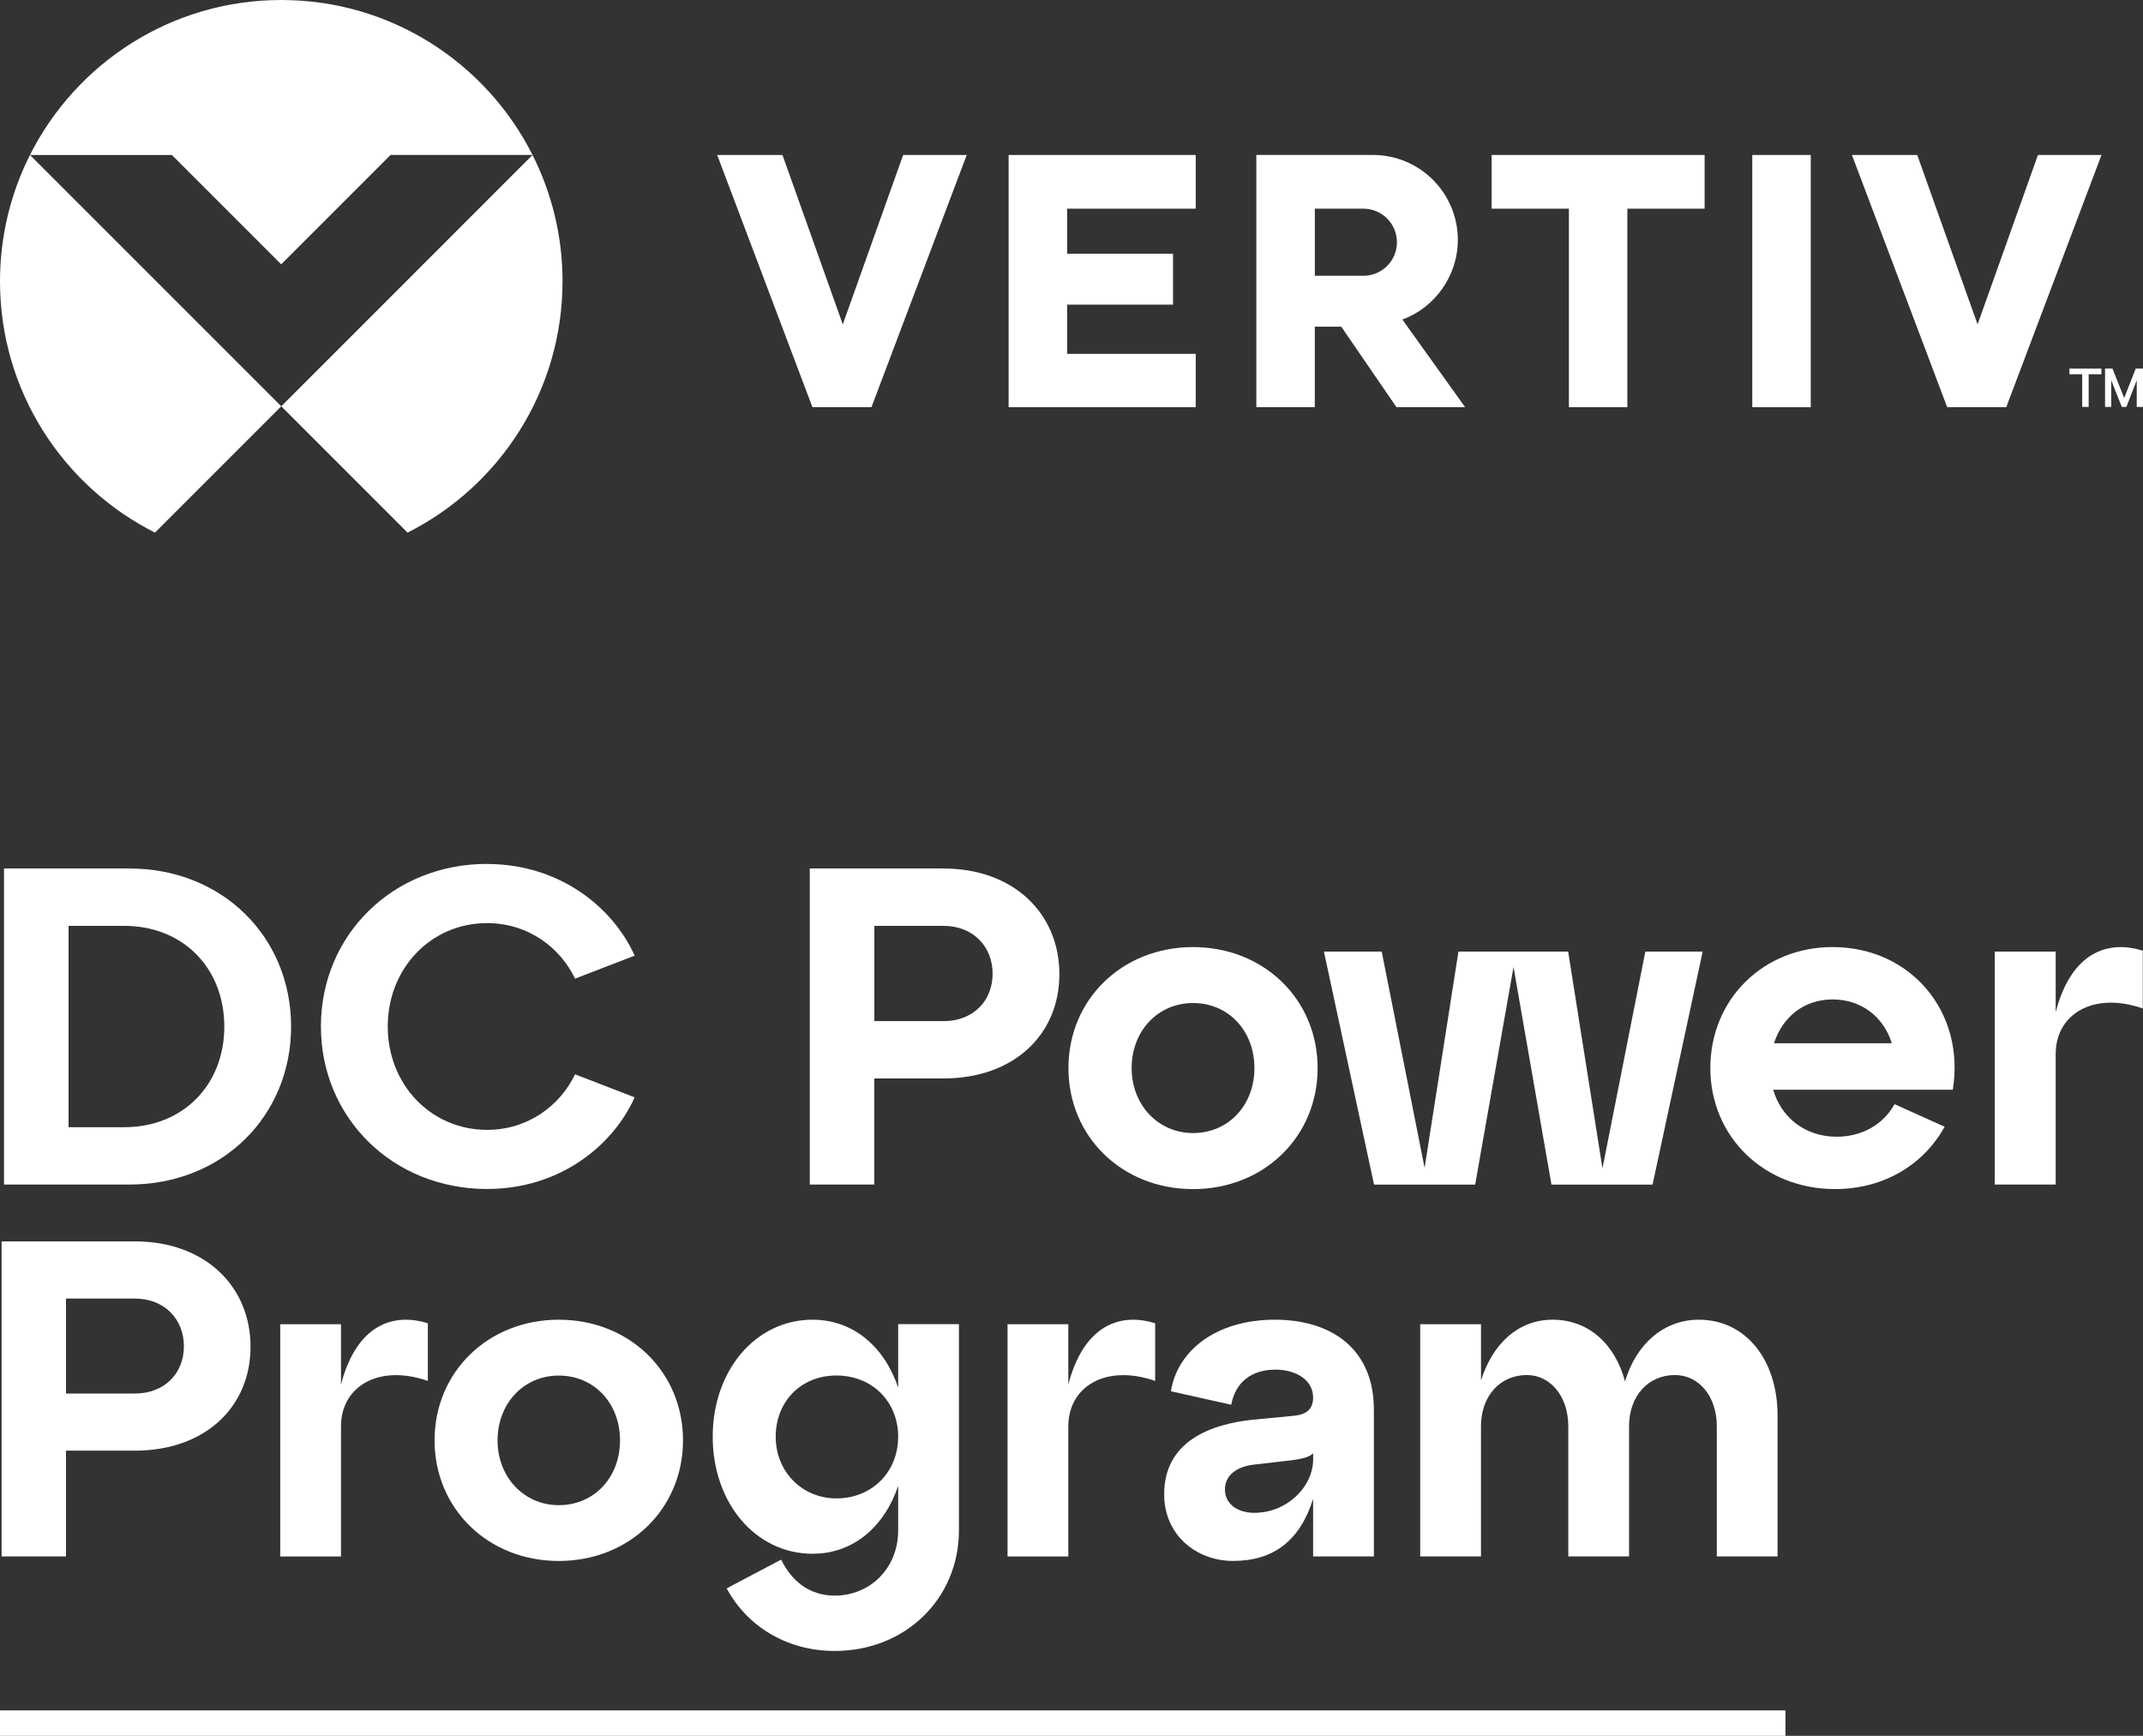 <svg xmlns="http://www.w3.org/2000/svg" width="121" height="98" viewBox="0 0 121 98" fill="none"><rect x="0" y="0" width="121" height="98" fill="#333333" stroke="none"/><path d="M100.812 96.564H0V98H100.812V96.564Z" fill="white"></path><path d="M0.091 70.085H7.614C11.579 70.085 14.146 72.626 14.146 76.031C14.146 79.437 11.579 81.9 7.614 81.9H3.726V87.873H0.091V70.085ZM7.614 78.675C9.291 78.675 10.384 77.532 10.384 76.008C10.384 74.483 9.291 73.314 7.614 73.314H3.726V78.675H7.614Z" fill="white"></path><path d="M15.822 74.762H19.253V78.167C20.143 74.762 22.228 74.101 24.157 74.71V77.963C21.387 76.999 19.253 78.268 19.253 80.53V87.875H15.822V74.762Z" fill="white"></path><path d="M31.551 74.507C35.542 74.507 38.565 77.455 38.565 81.317C38.565 85.179 35.542 88.128 31.551 88.128C27.56 88.128 24.537 85.179 24.537 81.317C24.537 77.455 27.56 74.507 31.551 74.507ZM31.551 84.978C33.532 84.978 35.008 83.427 35.008 81.32C35.008 79.212 33.535 77.661 31.551 77.661C29.567 77.661 28.094 79.237 28.094 81.32C28.094 83.402 29.593 84.978 31.551 84.978Z" fill="white"></path><path d="M45.884 74.507C48.195 74.507 49.949 76.057 50.713 78.343V74.76H54.144V86.397C54.144 90.259 51.12 93.208 47.13 93.208C44.359 93.208 42.148 91.758 41.031 89.676L44.106 88.051C44.715 89.297 45.732 90.084 47.13 90.084C49.111 90.084 50.713 88.559 50.713 86.4V83.884C49.949 86.172 48.198 87.721 45.884 87.721C42.657 87.721 40.242 84.849 40.242 81.114C40.242 77.378 42.657 74.507 45.884 74.507ZM47.23 84.596C49.237 84.596 50.713 83.097 50.713 81.114C50.713 79.13 49.24 77.657 47.23 77.657C45.221 77.657 43.799 79.13 43.799 81.114C43.799 83.097 45.298 84.596 47.23 84.596Z" fill="white"></path><path d="M56.889 74.762H60.32V78.167C61.21 74.762 63.294 74.101 65.224 74.71V77.963C62.453 76.999 60.32 78.268 60.32 80.53V87.875H56.889V74.762Z" fill="white"></path><path d="M70.788 80.149L72.922 79.945C73.734 79.893 74.142 79.589 74.142 78.903C74.142 77.938 73.226 77.326 72.008 77.326C70.636 77.326 69.746 78.064 69.519 79.308L66.114 78.547C66.47 76.284 68.629 74.507 71.983 74.507C75.158 74.507 77.573 76.132 77.573 79.589V87.873H74.142V84.62C73.404 86.983 71.905 88.126 69.62 88.126C67.561 88.126 65.732 86.678 65.732 84.364C65.732 81.367 68.35 80.399 70.788 80.146V80.149ZM70.84 85.409C72.643 85.409 74.144 83.962 74.144 82.385V82.055C73.915 82.259 73.559 82.359 72.976 82.437L70.765 82.692C69.774 82.819 69.163 83.327 69.163 84.09C69.163 84.854 69.798 85.411 70.84 85.411V85.409Z" fill="white"></path><path d="M80.191 74.762H83.622V77.938C84.283 75.828 85.756 74.507 87.662 74.507C89.721 74.507 91.194 75.905 91.754 77.989C92.388 75.856 93.964 74.507 95.92 74.507C98.587 74.507 100.367 76.795 100.367 79.919V87.873H96.936V80.528C96.936 78.825 95.92 77.631 94.573 77.631C93.049 77.631 91.981 78.825 91.981 80.528V87.873H88.55V80.528C88.55 78.825 87.533 77.631 86.212 77.631C84.688 77.631 83.62 78.825 83.62 80.528V87.873H80.189V74.76L80.191 74.762Z" fill="white"></path><path d="M0.227 49.034H7.312C12.562 49.034 16.436 52.908 16.436 57.955C16.436 63.002 12.562 66.876 7.312 66.876H0.227V49.034ZM7.007 63.639C10.347 63.639 12.665 61.243 12.665 57.955C12.665 54.667 10.347 52.271 7.007 52.271H3.871V63.639H7.007Z" fill="white"></path><path d="M27.499 48.779C31.654 48.779 34.635 51.278 35.834 53.952L32.469 55.252C31.628 53.493 29.818 52.116 27.499 52.116C24.34 52.116 21.893 54.664 21.893 57.953C21.893 61.241 24.34 63.789 27.499 63.789C29.818 63.789 31.628 62.412 32.469 60.653L35.834 61.953C34.638 64.63 31.654 67.127 27.499 67.127C22.197 67.127 18.12 63.124 18.12 57.95C18.12 52.777 22.197 48.774 27.499 48.774V48.779Z" fill="white"></path><path d="M45.722 49.034H53.266C57.242 49.034 59.816 51.582 59.816 54.999C59.816 58.416 57.242 60.887 53.266 60.887H49.366V66.876H45.722V49.034ZM53.268 57.651C54.95 57.651 56.046 56.503 56.046 54.974C56.046 53.444 54.95 52.271 53.268 52.271H49.369V57.648H53.268V57.651Z" fill="white"></path><path d="M67.362 53.47C71.364 53.47 74.397 56.426 74.397 60.302C74.397 64.178 71.364 67.134 67.362 67.134C63.359 67.134 60.327 64.178 60.327 60.302C60.327 56.426 63.359 53.47 67.362 53.47ZM67.362 63.969C69.35 63.969 70.828 62.414 70.828 60.299C70.828 58.184 69.35 56.629 67.362 56.629C65.374 56.629 63.896 58.21 63.896 60.299C63.896 62.389 65.399 63.969 67.362 63.969Z" fill="white"></path><path d="M74.753 53.725H78.016L80.437 65.934L82.348 53.725H88.543L90.48 65.96L92.901 53.725H96.138L93.309 66.878H87.599L85.458 54.594L83.292 66.878H77.582L74.753 53.725Z" fill="white"></path><path d="M103.48 53.47C107.89 53.47 110.974 57.14 110.26 61.524H100.117C100.576 63.08 101.901 64.176 103.709 64.176C105.136 64.176 106.335 63.487 106.972 62.339L109.801 63.614C108.653 65.679 106.461 67.131 103.606 67.131C99.604 67.131 96.571 64.176 96.571 60.299C96.571 56.423 99.552 53.468 103.477 53.468L103.48 53.47ZM106.817 58.899C106.358 57.421 105.11 56.426 103.477 56.426C101.845 56.426 100.648 57.419 100.164 58.899H106.817Z" fill="white"></path><path d="M112.63 53.725H116.07V57.14C116.962 53.725 119.051 53.062 120.988 53.674V56.936C118.211 55.967 116.07 57.243 116.07 59.51V66.876H112.63V53.723V53.725Z" fill="white"></path><path d="M22.052 8.748H30.069C27.455 3.56 22.085 0 15.881 0C9.677 0 4.305 3.56 1.691 8.75H9.707L15.879 14.921L22.052 8.748Z" fill="white"></path><path d="M0 15.882C0 22.086 3.562 27.456 8.75 30.07L15.881 22.938L1.691 8.75C0.611 10.895 0 13.315 0 15.882Z" fill="white"></path><path d="M30.069 8.75L15.881 22.938L23.012 30.07C28.2 27.456 31.762 22.086 31.762 15.882C31.762 13.317 31.151 10.895 30.069 8.75Z" fill="white"></path><path d="M47.586 18.313L44.181 8.75H40.495L45.872 22.988H49.205L54.584 8.75H50.994L47.586 18.313Z" fill="white"></path><path d="M56.95 22.988H67.514V19.978H60.252V17.2H66.233V14.324H60.252V11.781H67.514V8.75H56.95V22.988Z" fill="white"></path><path d="M79.184 18.041C80.997 17.376 82.313 15.589 82.313 13.544C82.313 10.895 80.165 8.748 77.517 8.748H70.936V22.988H74.238V18.444H75.732L78.849 22.988H82.725L79.182 18.041H79.184ZM76.98 15.57H74.24V11.781H76.98C78.027 11.781 78.875 12.629 78.875 13.675C78.875 14.722 78.027 15.57 76.98 15.57Z" fill="white"></path><path d="M84.222 11.781H88.585V22.988H91.885V11.781H96.248V8.75H84.222V11.781Z" fill="white"></path><path d="M115.068 8.75L111.66 18.313L108.253 8.75H104.566L109.944 22.988H113.279L118.656 8.75H115.068Z" fill="white"></path><path d="M102.241 8.75H98.939V22.99H102.241V8.75Z" fill="white"></path><path d="M116.845 20.807H118.653V21.13H117.932V22.974H117.567V21.13H116.845V20.807Z" fill="white"></path><path d="M119.803 22.974L119.206 21.468V22.974H118.857V20.807H119.276L119.937 22.472L120.59 20.807H121V22.974H120.646V21.468L120.063 22.974H119.803Z" fill="white"></path></svg>